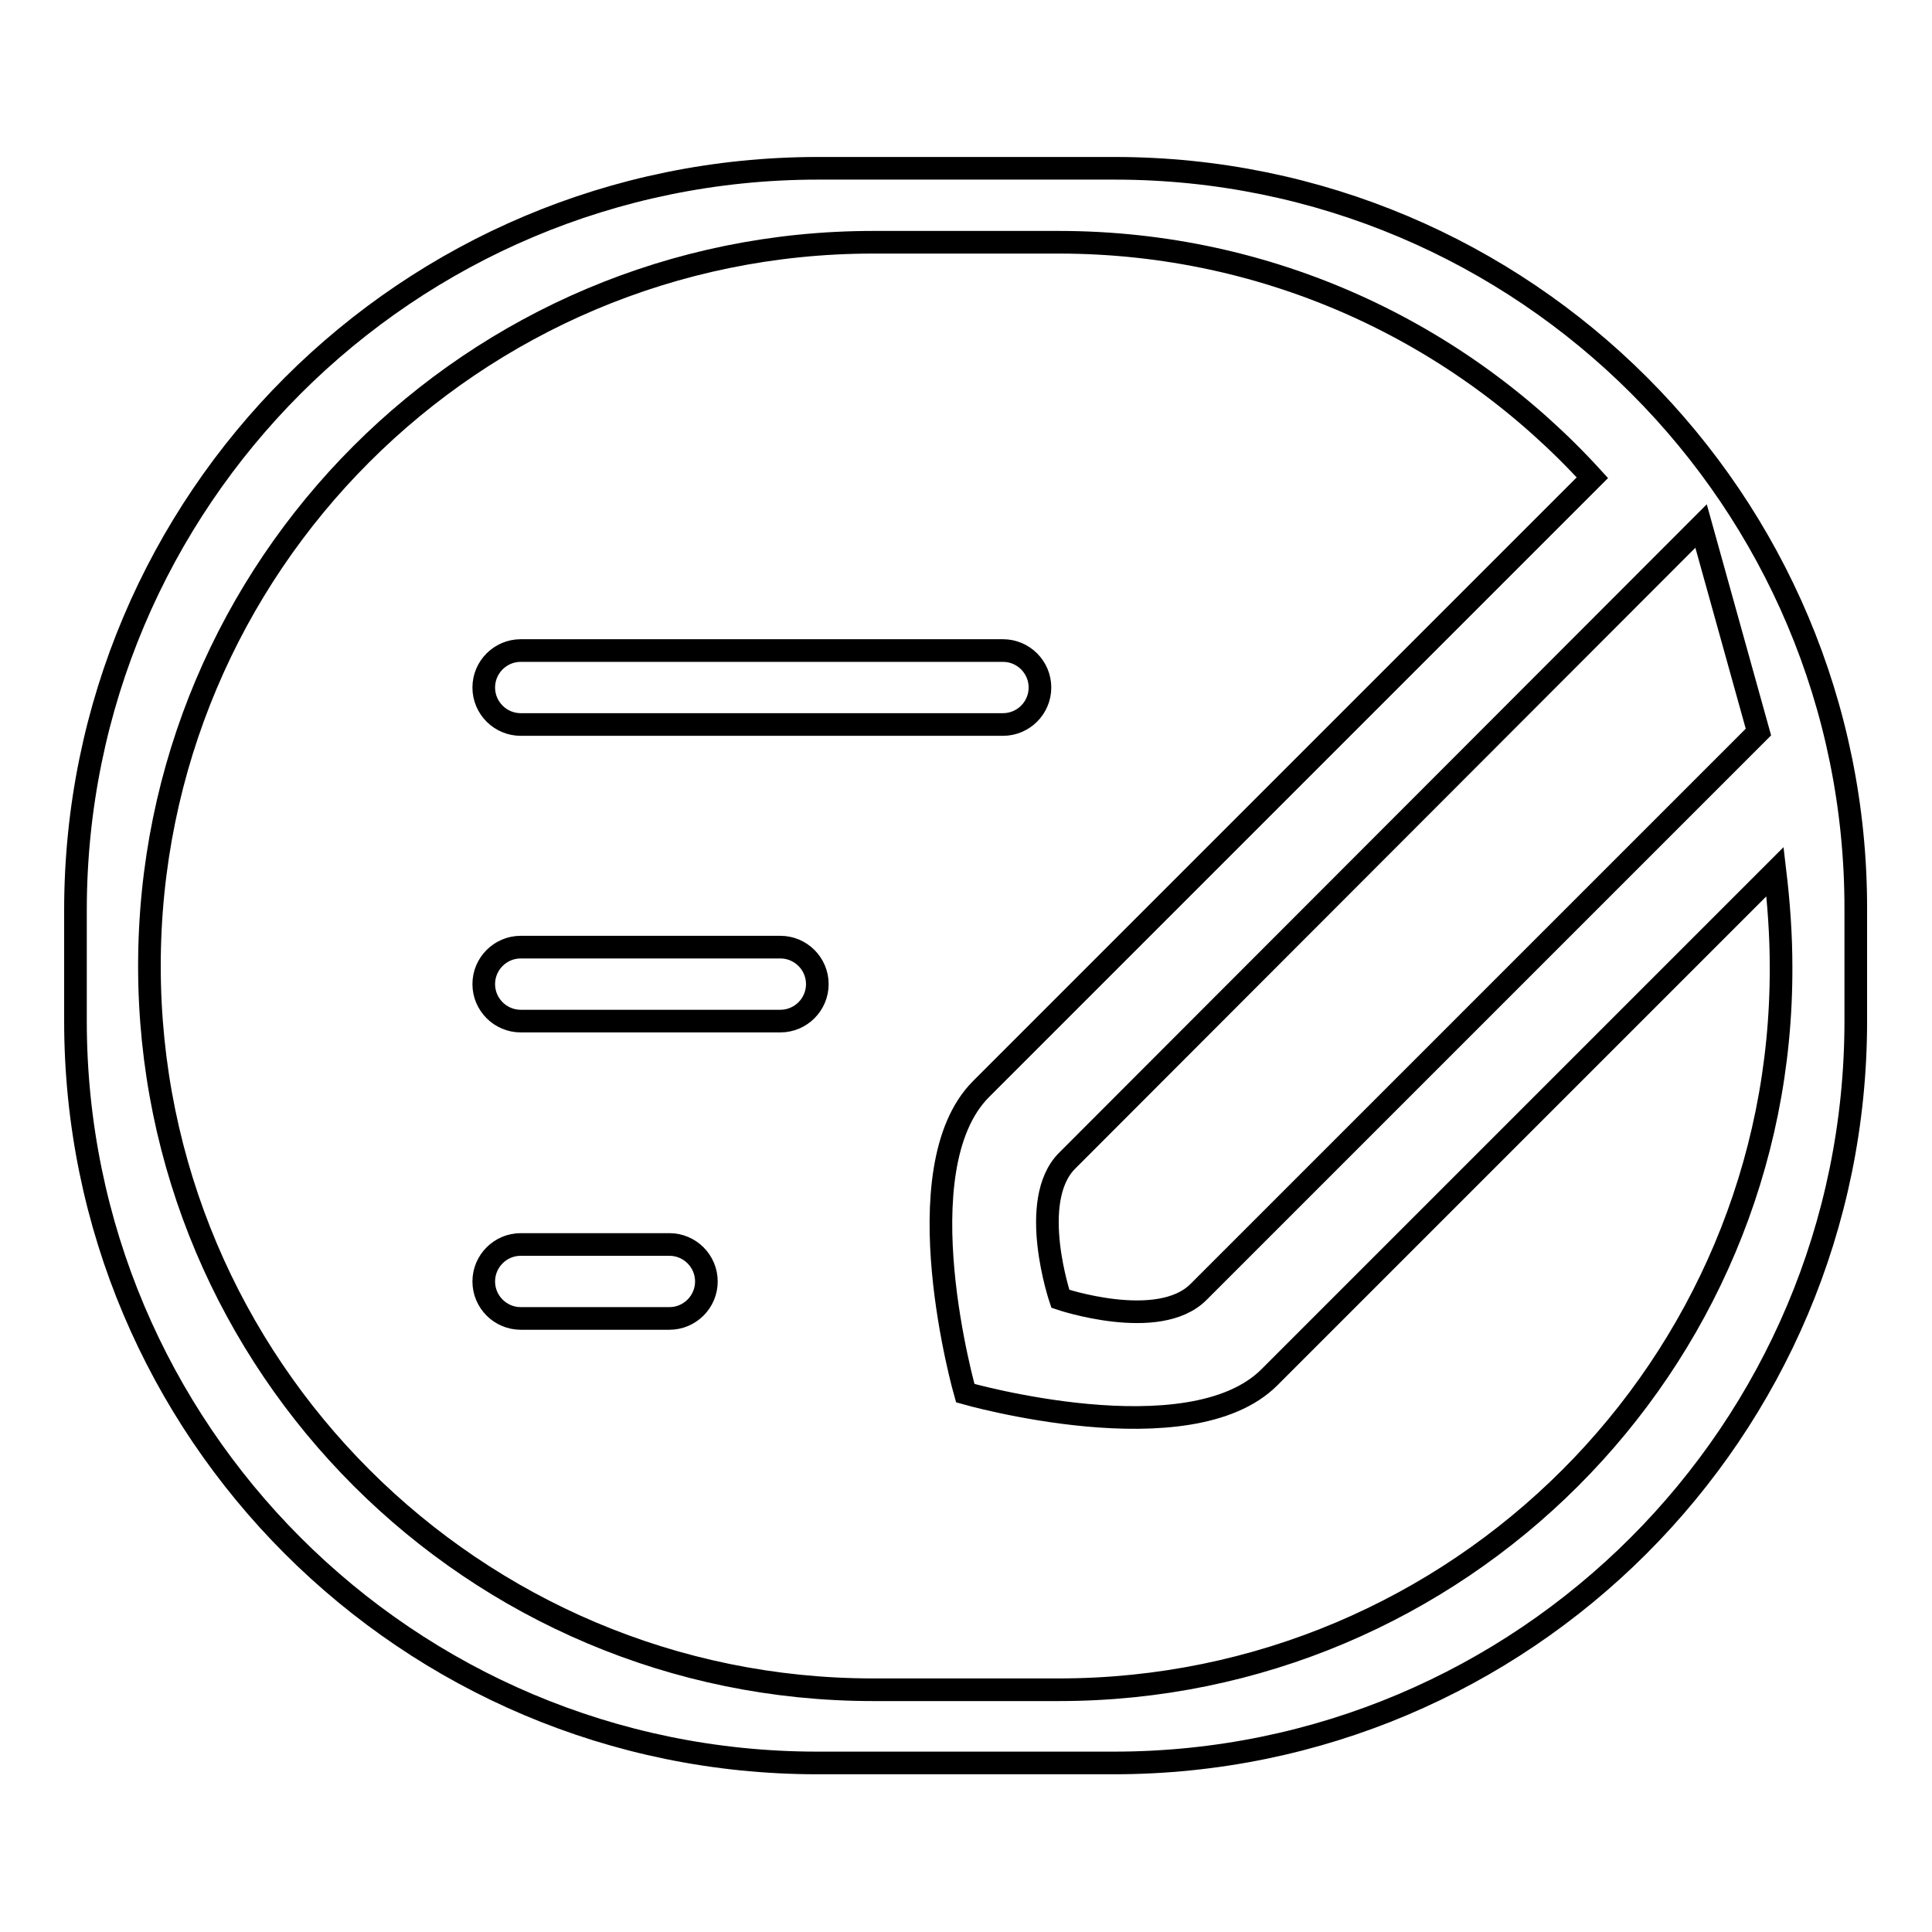 <?xml version="1.0" encoding="utf-8"?>
<!-- Svg Vector Icons : http://www.onlinewebfonts.com/icon -->
<!DOCTYPE svg PUBLIC "-//W3C//DTD SVG 1.1//EN" "http://www.w3.org/Graphics/SVG/1.1/DTD/svg11.dtd">
<svg version="1.1" xmlns="http://www.w3.org/2000/svg" xmlns:xlink="http://www.w3.org/1999/xlink" x="0px" y="0px" viewBox="0 0 256 256" enable-background="new 0 0 256 256" xml:space="preserve">
<g> <path stroke-width="3" fill-opacity="0" stroke="#000000"  d="M103.4,125.5H69c-2.7,0-4.9,2.2-4.9,4.9c0,2.7,2.2,4.9,4.9,4.9h34.4c2.7,0,4.9-2.2,4.9-4.9 C108.3,127.7,106.1,125.5,103.4,125.5z M88.7,164.9H69c-2.7,0-4.9,2.2-4.9,4.9c0,2.7,2.2,4.9,4.9,4.9h19.7c2.7,0,4.9-2.2,4.9-4.9 C93.6,167.1,91.4,164.9,88.7,164.9z M137.8,91.1c0-2.7-2.2-4.9-4.9-4.9H69c-2.7,0-4.9,2.2-4.9,4.9S66.3,96,69,96h63.9 C135.6,96,137.8,93.8,137.8,91.1z M147.7,22.3h-39.3C54,22.3,10,66.3,10,120.6v14.7c0,54.3,44,98.3,98.3,98.3h39.3 c54.3,0,98.3-44,98.3-98.3v-14.8C246,66.3,202,22.3,147.7,22.3L147.7,22.3z M225.4,69.7L233,97l-74.2,74.2 c-5.3,5.3-18.3,0.9-18.3,0.9s-4.4-13,0.9-18.3L225.4,69.7z M140.3,223.9h-24.6c-52.9,0-95.9-42.9-95.9-95.9s42.9-95.9,95.9-95.9 h24.6c28,0,53.2,12,70.7,31.2l-81,81c-10.6,10.6-2.1,40.3-2.1,40.3s29.7,8.5,40.3-2.1l67-67c0.5,4.2,0.8,8.4,0.8,12.6 C236.2,181,193.2,223.9,140.3,223.9z"/></g>
</svg>